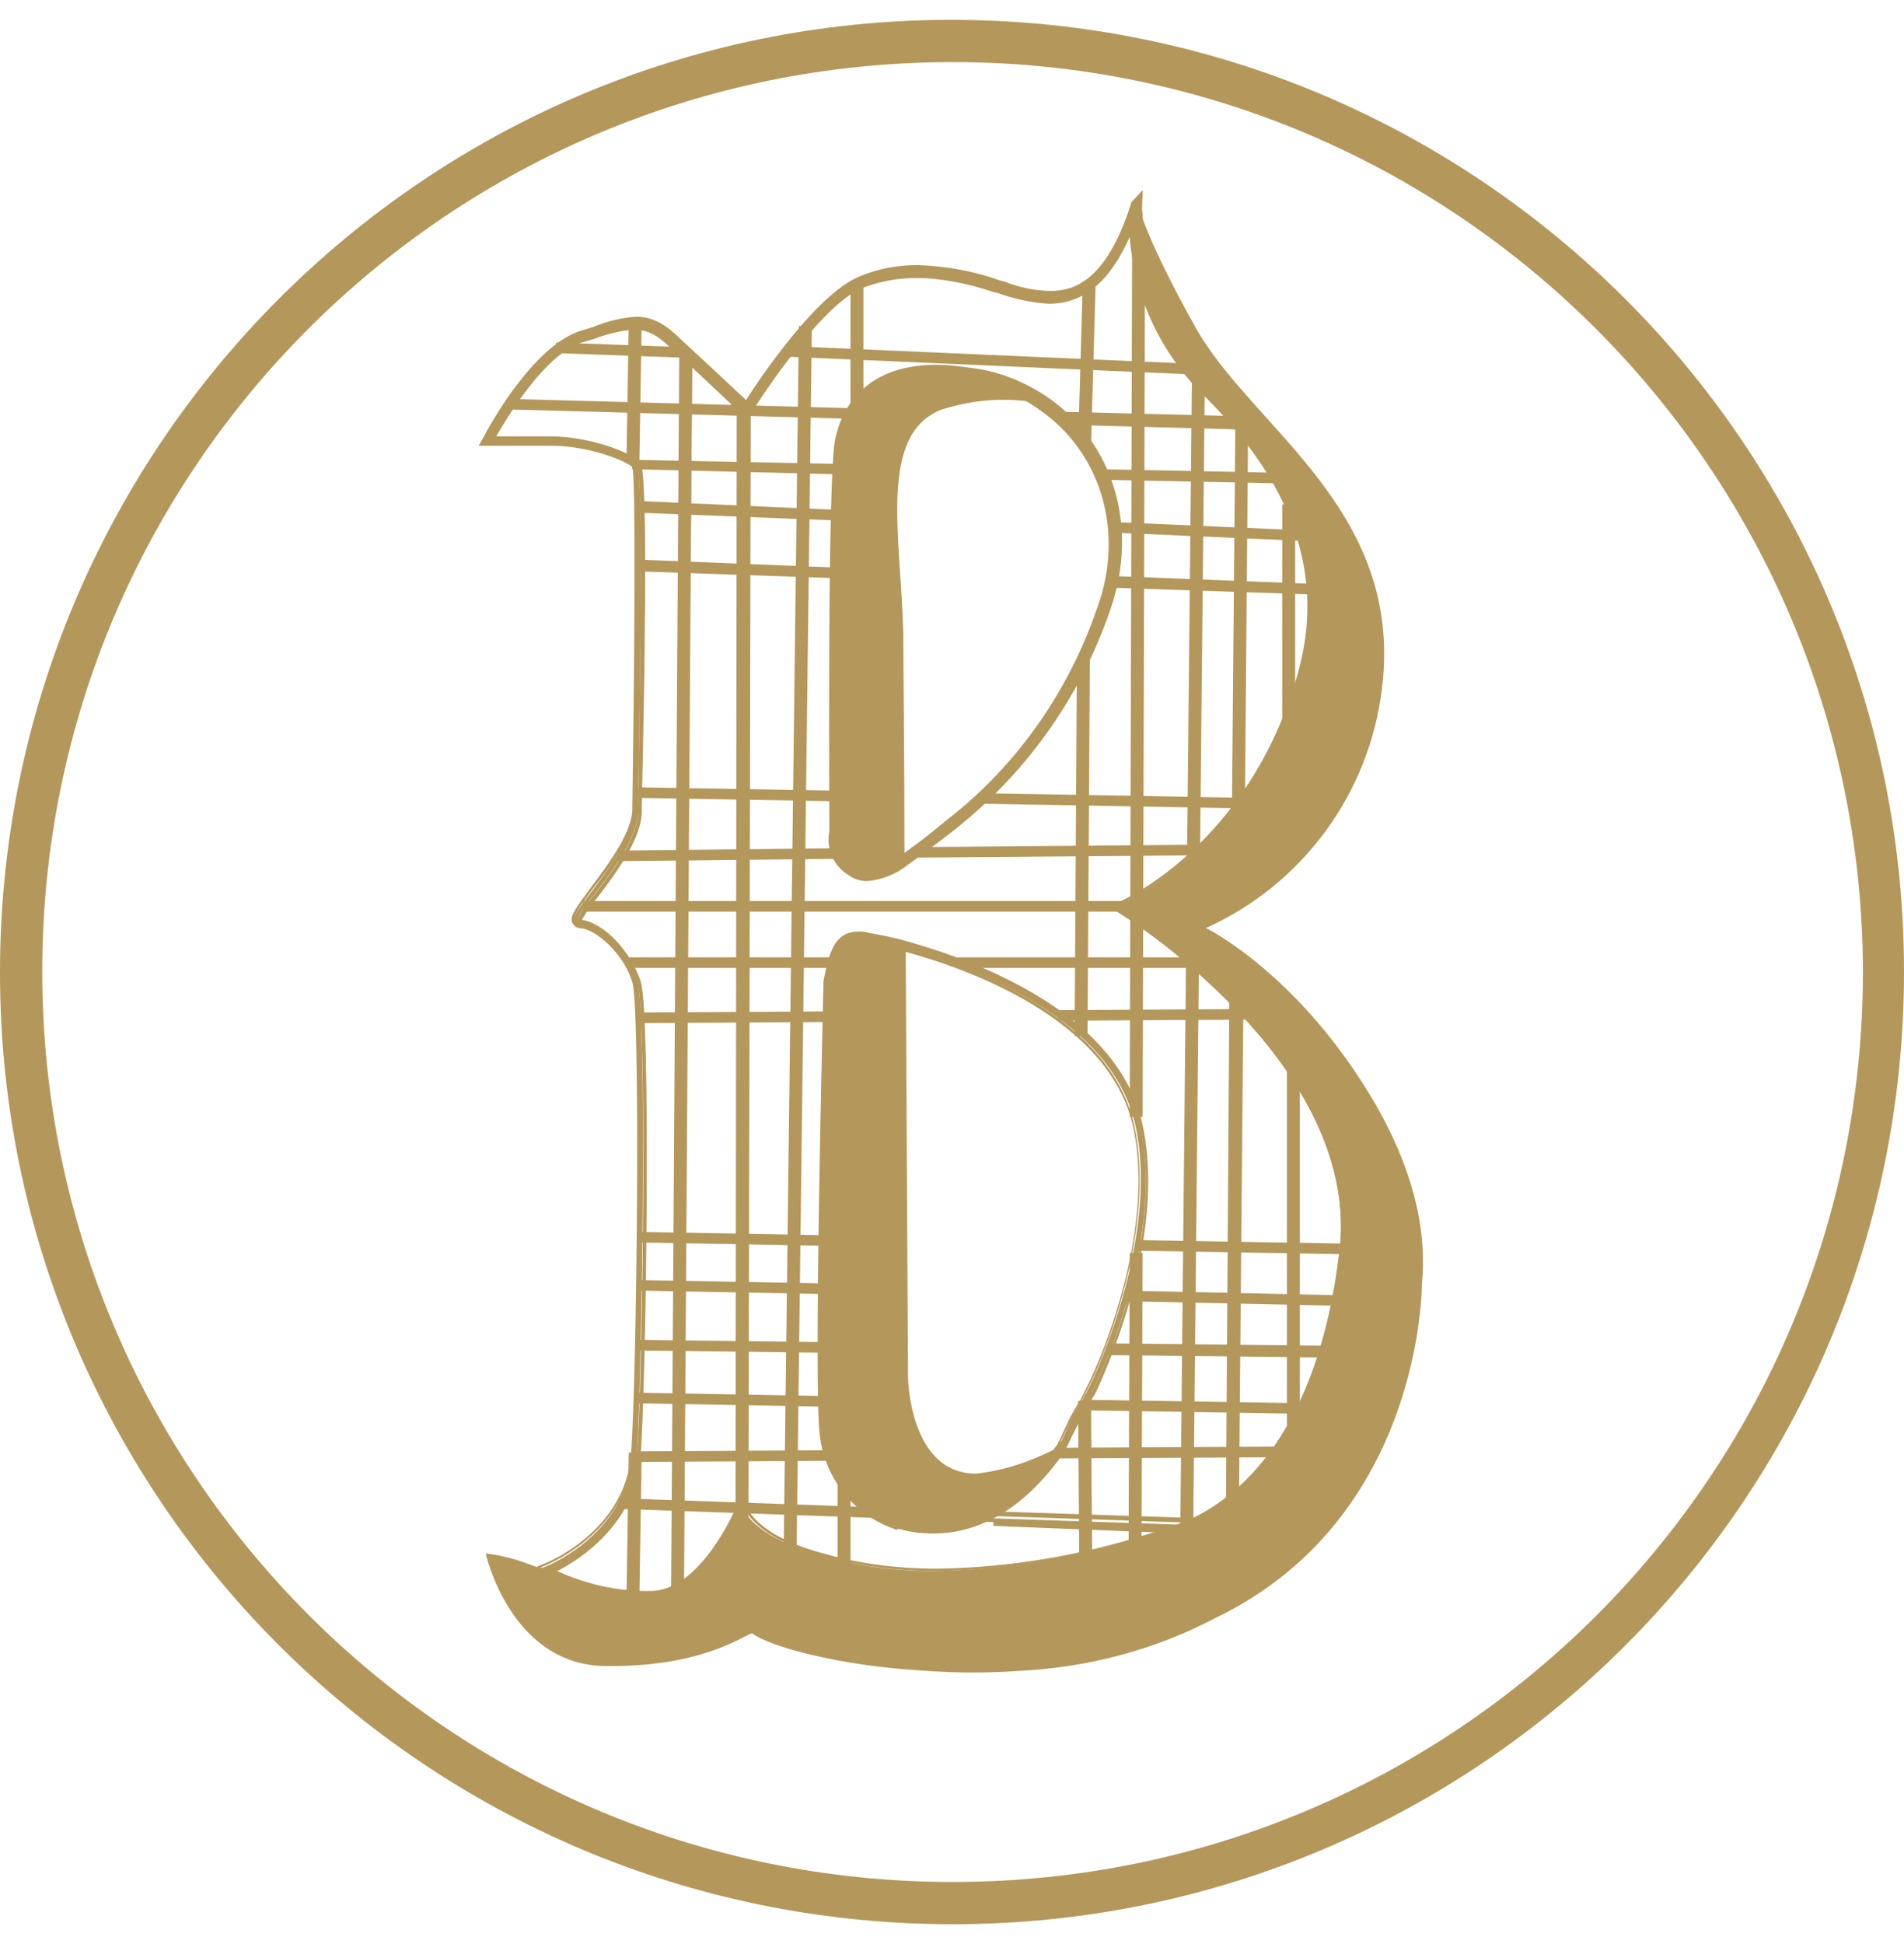 <svg width="48" height="49" viewBox="0 0 48 49" fill="none" xmlns="http://www.w3.org/2000/svg">
<g clip-path="url(#clip0)">
<path d="M24.015 48.5C10.765 48.5 0 37.764 0 24.515C0 11.265 10.736 0.5 23.985 0.5C37.235 0.5 48 11.236 48 24.485C48 37.764 37.264 48.5 24.015 48.5ZM24.015 1.565C11.327 1.565 1.065 11.827 1.065 24.485C1.065 37.143 11.327 47.435 24.015 47.435C36.702 47.435 46.965 37.173 46.965 24.485C46.935 11.827 36.673 1.565 24.015 1.565Z" fill="#B4975A"/>
<path d="M19.82 8.78L19.812 8.958L29.918 9.392L29.926 9.214L19.82 8.78Z" fill="#B4975A"/>
<path d="M29.988 9.432H29.929L19.785 8.988V8.722H19.844L29.988 9.166V9.432ZM19.874 8.9L29.87 9.343V9.284L19.874 8.84V8.9Z" fill="#B4975A"/>
<path d="M14.078 8.84L17.243 8.988V8.81L14.108 8.692L14.078 8.84Z" fill="#B4975A"/>
<path d="M14.019 8.899L17.272 9.018V8.752L14.019 8.633V8.899ZM14.137 8.811V8.752L17.183 8.87V8.929L14.137 8.811Z" fill="#B4975A"/>
<path d="M12.835 10.26L21.441 10.496V10.319L12.835 10.112V10.26Z" fill="#B4975A"/>
<path d="M12.776 10.319L21.471 10.556V10.289L12.776 10.053V10.319ZM12.895 10.23V10.171L21.383 10.408V10.467L12.895 10.23Z" fill="#B4975A"/>
<path d="M27.801 12.064L32.178 12.152V11.975L27.801 11.886V12.064Z" fill="#B4975A"/>
<path d="M27.741 12.093L32.237 12.182V11.916L27.741 11.827V12.093ZM27.83 12.005V11.945L32.118 12.034V12.093L27.83 12.005Z" fill="#B4975A"/>
<path d="M15.964 11.599L15.96 11.776L21.844 11.909L21.848 11.732L15.964 11.599Z" fill="#B4975A"/>
<path d="M15.94 11.827L21.944 11.975V11.709L15.94 11.59V11.827ZM16.029 11.738V11.679L21.796 11.797V11.857L16.029 11.738Z" fill="#B4975A"/>
<path d="M28.096 13.365L32.709 13.572V13.395L28.096 13.217V13.365Z" fill="#B4975A"/>
<path d="M28.066 13.424L32.798 13.631V13.365L28.066 13.158V13.424ZM28.155 13.336V13.277L32.651 13.454V13.513L28.155 13.336Z" fill="#B4975A"/>
<path d="M16.118 12.862L21.264 13.099L21.294 12.921L16.118 12.714V12.862Z" fill="#B4975A"/>
<path d="M16.06 12.921L21.324 13.128V12.862L16.06 12.626V12.921ZM16.178 12.832V12.773L21.235 12.98V13.069L16.178 12.832Z" fill="#B4975A"/>
<path d="M28.096 14.755L33.242 14.932V14.755L28.096 14.578V14.755Z" fill="#B4975A"/>
<path d="M28.066 14.814L33.331 14.992V14.726L28.066 14.519V14.814ZM28.155 14.726V14.666L33.212 14.844V14.903L28.155 14.726Z" fill="#B4975A"/>
<path d="M16.122 14.178L16.116 14.355L21.2 14.532L21.206 14.355L16.122 14.178Z" fill="#B4975A"/>
<path d="M16.06 14.4L21.235 14.578V14.312L16.06 14.104V14.4ZM16.178 14.282V14.223L21.146 14.4V14.459L16.178 14.282Z" fill="#B4975A"/>
<path d="M24.716 20.032L24.713 20.21L31.248 20.329L31.251 20.151L24.716 20.032Z" fill="#B4975A"/>
<path d="M24.665 20.256L31.29 20.374V20.108L24.665 19.99V20.256ZM24.783 20.167V20.108L31.201 20.226V20.285L24.783 20.167Z" fill="#B4975A"/>
<path d="M16.029 20.049L21.057 20.138V19.99L16.029 19.872V20.049Z" fill="#B4975A"/>
<path d="M15.971 20.108L21.117 20.197V19.93L15.971 19.842V20.108ZM16.089 19.99V19.93L21.028 20.019V20.078L16.089 19.99Z" fill="#B4975A"/>
<path d="M23.038 21.409V21.587L30.225 21.527V21.35L23.038 21.409Z" fill="#B4975A"/>
<path d="M23.039 21.351H22.98V21.617L30.225 21.558H30.285V21.291L23.039 21.351ZM23.068 21.469L30.137 21.41V21.469L23.068 21.528V21.469Z" fill="#B4975A"/>
<path d="M15.615 21.468L15.645 21.646L21.116 21.587V21.439L15.615 21.468Z" fill="#B4975A"/>
<path d="M15.586 21.439V21.705L21.205 21.646V21.38L15.586 21.439ZM15.675 21.528L21.057 21.469V21.528L15.675 21.587V21.528Z" fill="#B4975A"/>
<path d="M28.392 22.77H14.758V22.948H28.392V22.77Z" fill="#B4975A"/>
<path d="M14.698 22.71V22.977H28.391H28.451V22.71H14.757H14.698ZM14.816 22.888V22.829H28.332V22.888H14.816Z" fill="#B4975A"/>
<path d="M24.162 24.367H30.225V24.189H24.162V24.367Z" fill="#B4975A"/>
<path d="M24.134 24.396H30.285V24.13H24.134V24.396ZM24.223 24.308V24.249H30.167V24.308H24.223Z" fill="#B4975A"/>
<path d="M15.822 24.337H21.205V24.189L15.822 24.16V24.337Z" fill="#B4975A"/>
<path d="M15.793 24.396H21.264V24.13H15.793V24.396ZM15.882 24.278V24.219H21.146V24.278H15.882Z" fill="#B4975A"/>
<path d="M31.556 25.512L26.706 25.529L26.707 25.706L31.557 25.689L31.556 25.512Z" fill="#B4975A"/>
<path d="M26.677 25.461V25.727L31.616 25.698V25.432L26.677 25.461ZM26.765 25.579L31.497 25.55V25.609L26.765 25.639V25.579Z" fill="#B4975A"/>
<path d="M16.118 25.55V25.727L21.116 25.698V25.55H16.118Z" fill="#B4975A"/>
<path d="M16.06 25.52V25.787L21.176 25.757V25.491L16.06 25.52ZM16.178 25.609L21.087 25.579V25.639L16.178 25.668V25.609Z" fill="#B4975A"/>
<path d="M28.688 31.465L33.893 31.583V31.406L28.688 31.317V31.465Z" fill="#B4975A"/>
<path d="M28.658 31.524L33.922 31.613H33.982V31.346L28.717 31.258H28.658V31.524ZM28.747 31.435V31.376L33.834 31.465V31.524L28.747 31.435Z" fill="#B4975A"/>
<path d="M16.178 31.258L21.117 31.347V31.169L16.207 31.081L16.178 31.258Z" fill="#B4975A"/>
<path d="M16.148 31.317L21.176 31.406V31.14L16.148 31.051V31.317ZM16.237 31.199V31.14L21.058 31.228V31.287L16.237 31.199Z" fill="#B4975A"/>
<path d="M28.4 32.565L28.396 32.743L33.778 32.852L33.782 32.674L28.4 32.565Z" fill="#B4975A"/>
<path d="M28.333 32.796L33.834 32.914V32.648L28.363 32.53L28.333 32.796ZM28.451 32.678V32.618L33.716 32.737V32.796L28.451 32.678Z" fill="#B4975A"/>
<path d="M16.191 32.307L16.188 32.485L20.859 32.58L20.863 32.402L16.191 32.307Z" fill="#B4975A"/>
<path d="M16.148 32.53L20.94 32.619V32.352L16.148 32.264V32.53ZM16.237 32.441V32.382L20.821 32.471V32.53L16.237 32.441Z" fill="#B4975A"/>
<path d="M28.007 34.097L33.36 34.156V33.979L28.007 33.919V34.097Z" fill="#B4975A"/>
<path d="M27.948 34.156L33.36 34.215H33.42V33.919L28.007 33.86H27.948V34.156ZM28.067 34.038V33.979L33.331 34.038V34.097L28.067 34.038Z" fill="#B4975A"/>
<path d="M16.118 33.978L20.88 34.038V33.86L16.118 33.831V33.978Z" fill="#B4975A"/>
<path d="M16.06 34.038L20.939 34.097V33.831L16.06 33.772V34.038ZM16.178 33.949V33.89L20.851 33.949V34.008L16.178 33.949Z" fill="#B4975A"/>
<path d="M27.298 35.487L32.799 35.576V35.398L27.327 35.31L27.298 35.487Z" fill="#B4975A"/>
<path d="M27.268 35.546L32.857 35.635V35.368L27.268 35.28V35.546ZM27.356 35.428V35.368L32.739 35.457V35.516L27.356 35.428Z" fill="#B4975A"/>
<path d="M16.121 35.12L16.118 35.297L20.879 35.373L20.882 35.196L16.121 35.12Z" fill="#B4975A"/>
<path d="M16.06 35.369L20.939 35.457V35.191L16.06 35.102V35.369ZM16.178 35.25V35.191L20.851 35.25V35.31L16.178 35.25Z" fill="#B4975A"/>
<path d="M32.147 36.505L26.646 36.541L26.648 36.718L32.149 36.682L32.147 36.505Z" fill="#B4975A"/>
<path d="M26.588 36.492V36.759L32.178 36.729V36.463L26.588 36.492ZM26.677 36.611L32.059 36.581V36.64L26.677 36.67V36.611Z" fill="#B4975A"/>
<path d="M21.146 36.592L16.029 36.632L16.031 36.809L21.147 36.769L21.146 36.592Z" fill="#B4975A"/>
<path d="M15.971 36.581V36.847L21.176 36.818V36.552L15.971 36.581ZM16.089 36.67L21.087 36.641V36.7L16.089 36.729V36.67Z" fill="#B4975A"/>
<path d="M25.049 38.283L25.042 38.46L30.391 38.674L30.398 38.497L25.049 38.283Z" fill="#B4975A"/>
<path d="M24.814 38.355L30.196 38.533H30.255V38.267L24.873 38.089H24.843L24.814 38.355ZM24.932 38.267V38.208L30.166 38.385V38.444L24.932 38.267Z" fill="#B4975A"/>
<path d="M15.671 37.795L15.665 37.973L22.256 38.207L22.263 38.03L15.671 37.795Z" fill="#B4975A"/>
<path d="M15.616 38.03L22.27 38.267H22.329V38.001L15.645 37.764H15.586V38.03H15.616ZM15.704 37.912V37.853L22.181 38.09V38.149L15.704 37.912Z" fill="#B4975A"/>
<path d="M31.081 24.914L30.968 38.134L31.204 38.136L31.317 24.916L31.081 24.914Z" fill="#B4975A"/>
<path d="M30.905 38.119V38.179H31.231L31.349 24.899V24.84H30.994L30.905 38.119ZM31.024 38.06L31.142 24.959H31.26L31.171 38.06H31.024Z" fill="#B4975A"/>
<path d="M31.35 20.877H31.113L31.202 10.792L26.766 10.674L26.795 10.437L31.409 10.555L31.35 20.877Z" fill="#B4975A"/>
<path d="M31.379 20.936H31.053V20.877L31.142 10.822L26.735 10.703V10.378L31.467 10.496V10.555L31.379 20.936ZM31.172 20.847H31.29L31.379 10.644L26.854 10.526V10.644L31.26 10.762V10.822L31.172 20.847Z" fill="#B4975A"/>
<path d="M15.928 8.148L15.867 11.637L16.104 11.641L16.165 8.152L15.928 8.148Z" fill="#B4975A"/>
<path d="M15.793 11.679H16.118L16.177 8.071H15.852L15.793 11.679ZM15.911 11.591L15.97 8.19H16.089L16.03 11.591H15.911Z" fill="#B4975A"/>
<path d="M15.852 40.278H16.089L16.148 36.7H15.912L15.852 40.278Z" fill="#B4975A"/>
<path d="M15.793 40.308H16.118L16.177 36.611H15.852L15.793 40.308ZM15.911 40.219L15.97 36.759H16.089L16.03 40.219H15.911Z" fill="#B4975A"/>
<path d="M17.218 8.931L16.939 40.34L17.175 40.342L17.455 8.933L17.218 8.931Z" fill="#B4975A"/>
<path d="M16.917 40.337V40.396H17.242L17.449 8.929V8.87H17.124L16.917 40.337ZM17.035 40.278L17.242 8.988H17.361L17.154 40.278H17.035Z" fill="#B4975A"/>
<path d="M18.669 10.181L18.596 38.218L18.832 38.218L18.906 10.181L18.669 10.181Z" fill="#B4975A"/>
<path d="M18.543 38.237V38.296H18.868L18.927 10.2V10.141H18.573L18.543 38.237ZM18.72 10.259H18.839L18.78 38.208H18.661L18.72 10.259Z" fill="#B4975A"/>
<path d="M19.785 39.095H20.022L20.406 8.249H20.199L19.785 39.095Z" fill="#B4975A"/>
<path d="M20.081 39.154H19.756V39.095L20.14 8.219H20.466V8.278L20.081 39.154ZM19.845 39.036H19.963L20.347 8.307H20.229L19.845 39.036Z" fill="#B4975A"/>
<path d="M21.738 7.154H21.501V10.348H21.738V7.154Z" fill="#B4975A"/>
<path d="M21.441 10.378H21.767V7.095H21.441V10.378ZM21.56 7.214H21.678V10.289H21.56V7.214Z" fill="#B4975A"/>
<path d="M21.412 37.35H21.176V39.509H21.412V37.35Z" fill="#B4975A"/>
<path d="M21.116 39.568H21.442V37.291H21.116V39.568ZM21.235 37.409H21.353V39.48H21.235V37.409Z" fill="#B4975A"/>
<path d="M27.238 11.206L27.475 11.236L27.564 7.154H27.357L27.238 11.206Z" fill="#B4975A"/>
<path d="M27.179 11.265H27.504L27.622 7.095H27.297L27.179 11.265ZM27.297 11.177L27.386 7.214H27.504L27.415 11.177H27.297Z" fill="#B4975A"/>
<path d="M27.212 16.679L27.158 26.054L27.395 26.056L27.449 16.68L27.212 16.679Z" fill="#B4975A"/>
<path d="M27.091 26.052V26.112H27.416L27.475 16.677V16.618H27.15L27.091 26.052ZM27.209 25.993L27.268 16.736H27.387L27.327 25.993H27.209Z" fill="#B4975A"/>
<path d="M28.5 31.629L28.48 39.082L28.717 39.083L28.737 31.63L28.5 31.629Z" fill="#B4975A"/>
<path d="M28.451 39.095V39.154H28.776L28.806 31.642V31.583H28.481L28.451 39.095ZM28.54 39.036L28.57 31.701H28.688L28.658 39.036H28.54Z" fill="#B4975A"/>
<path d="M28.569 6.48L28.52 28.099L28.756 28.1L28.805 6.48L28.569 6.48Z" fill="#B4975A"/>
<path d="M28.48 28.093V28.152H28.806L28.865 6.503V6.444H28.54L28.48 28.093ZM28.569 28.034L28.628 6.533H28.747L28.688 28.034H28.569Z" fill="#B4975A"/>
<path d="M27.429 35.37L27.192 35.372L27.227 39.305L27.464 39.303L27.429 35.37Z" fill="#B4975A"/>
<path d="M27.179 35.31L27.208 39.361H27.534L27.504 35.31H27.179ZM27.267 35.428H27.386L27.415 39.273H27.297L27.267 35.428Z" fill="#B4975A"/>
<path d="M29.811 38.77H30.048L30.344 9.491H30.107L29.811 38.77Z" fill="#B4975A"/>
<path d="M29.753 38.77V38.829H30.078L30.374 9.521V9.461H30.049L29.753 38.77ZM29.871 38.74L30.167 9.58H30.285L29.989 38.74H29.871Z" fill="#B4975A"/>
<path d="M32.739 26.467H32.503V36.581H32.739V26.467Z" fill="#B4975A"/>
<path d="M32.443 36.641H32.769V26.408H32.443V36.641ZM32.562 26.526H32.68V36.552H32.562V26.526Z" fill="#B4975A"/>
<path d="M32.621 12.773H32.385V18.481H32.621V12.773Z" fill="#B4975A"/>
<path d="M32.325 18.541H32.651V12.714H32.325V18.541ZM32.444 12.803H32.562V18.422H32.444V12.803Z" fill="#B4975A"/>
<path d="M24.606 37.143C22.92 37.143 22.891 34.718 22.891 34.718C22.891 34.718 22.861 28.981 22.832 23.805C22.358 23.687 22.033 23.598 21.885 23.598C21.235 23.509 21.116 23.805 20.939 24.692C20.939 24.692 20.673 35.044 20.85 36.167C20.968 37.173 21.678 38.031 22.625 38.356L22.684 38.326C23.66 38.652 25.345 38.563 26.824 36.404C26.114 36.788 25.405 37.055 24.606 37.143Z" fill="#B4975A"/>
<path d="M23.748 10.319C24.606 10.053 25.493 9.994 26.381 10.2C25.878 9.846 25.316 9.609 24.695 9.491C22.122 8.958 21.353 10.23 21.175 11.117C20.998 12.005 21.027 20.995 21.027 20.995C20.968 21.35 21.116 21.735 21.412 21.942C21.767 22.208 22.151 22.09 22.802 21.676C22.802 19.014 22.772 16.766 22.772 15.968C22.713 13.513 22.122 10.94 23.748 10.319Z" fill="#B4975A"/>
<path d="M16.296 40.337C15.379 40.308 14.521 40.101 13.693 39.687L13.664 39.657L13.516 39.568L13.693 39.509C13.723 39.509 15.793 38.711 15.941 36.67C16.089 34.541 16.178 25.432 15.971 24.781C15.764 24.13 15.084 23.421 14.61 23.391C14.551 23.391 14.492 23.361 14.462 23.302C14.403 23.154 14.551 22.947 14.936 22.445C15.379 21.853 16 21.025 15.971 20.404C16.03 17.091 16.089 12.093 15.971 11.797C15.823 11.62 14.788 11.206 13.93 11.206C13.072 11.206 12.303 11.206 12.303 11.206H12.126L12.185 11.088C12.244 10.999 13.368 8.81 14.61 8.426L14.906 8.337C15.912 8.012 16.296 7.923 17.065 8.633C17.745 9.284 18.514 9.993 18.751 10.23C19.076 9.757 20.525 7.539 21.59 7.066C22.063 6.859 22.566 6.77 23.069 6.77C23.749 6.799 24.459 6.918 25.109 7.154L25.228 7.184C25.612 7.332 26.026 7.42 26.44 7.45C27.032 7.45 27.889 7.213 28.51 5.232L28.688 5.025C28.688 5.025 28.658 5.35 28.688 5.498C28.688 6.09 28.836 8.16 30.403 9.727C32.828 12.123 33.627 14.518 32.917 17.091C31.793 21.025 29.072 22.563 28.392 22.888C29.309 23.48 34.485 27.117 33.982 31.524C33.39 36.788 30.876 38.178 29.989 38.563C29.664 38.711 29.338 38.799 29.013 38.888C27.268 39.45 25.435 39.746 23.601 39.775C22.625 39.805 21.619 39.657 20.673 39.391C19.342 39.036 18.869 38.533 18.692 38.267C18.455 38.799 17.627 40.337 16.414 40.367L16.296 40.337ZM29.901 38.385C30.729 38.03 33.213 36.64 33.775 31.494C34.307 26.762 28.215 22.977 28.155 22.947L28.008 22.858L28.185 22.799C28.215 22.799 31.497 21.409 32.74 17.032C33.449 14.518 32.651 12.182 30.285 9.846C29.22 8.751 28.599 7.302 28.51 5.764C28.037 7.006 27.357 7.627 26.44 7.627C25.997 7.598 25.582 7.509 25.169 7.361L25.05 7.302C24.399 7.066 23.749 6.947 23.069 6.947C22.596 6.947 22.093 7.036 21.649 7.213C20.525 7.687 18.869 10.348 18.84 10.378L18.78 10.467L18.692 10.378C18.692 10.378 17.745 9.491 16.917 8.722C16.207 8.042 15.882 8.16 14.936 8.485L14.64 8.574C13.664 8.899 12.658 10.555 12.392 11.029H13.871C14.729 11.029 15.882 11.413 16.059 11.679C16.237 11.945 16.119 18.393 16.089 20.374C16.119 21.055 15.468 21.912 14.995 22.533C14.817 22.74 14.669 22.947 14.551 23.184C15.113 23.243 15.793 23.923 16.059 24.692C16.326 25.461 16.178 34.659 16.059 36.67C15.941 38.444 14.403 39.332 13.871 39.568C14.61 39.923 15.409 40.101 16.237 40.13H16.355C17.686 40.101 18.544 38.001 18.573 37.971L18.662 37.735L18.721 38.001C18.721 38.001 18.958 38.74 20.673 39.184C21.59 39.48 22.566 39.598 23.542 39.598C25.375 39.568 27.18 39.273 28.895 38.711C29.309 38.622 29.605 38.504 29.901 38.385ZM23.542 38.592C23.246 38.592 22.95 38.533 22.655 38.444L22.596 38.474H22.566C21.59 38.119 20.88 37.232 20.732 36.197C20.555 35.073 20.791 25.136 20.821 24.692C20.969 23.953 21.087 23.509 21.649 23.509C21.708 23.509 21.797 23.509 21.856 23.539C22.181 23.598 22.477 23.657 22.802 23.746C24.37 24.16 28.126 25.491 28.747 28.36C29.398 31.406 27.564 35.043 27.535 35.073L27.475 35.191L27.357 35.428C27.18 35.724 27.002 36.049 26.884 36.374L26.854 36.433V36.463C25.701 38.237 24.399 38.592 23.542 38.592ZM22.655 38.267H22.684C22.95 38.356 23.246 38.415 23.542 38.415C24.37 38.415 25.582 38.06 26.706 36.374C26.706 36.374 26.706 36.345 26.736 36.345L26.765 36.315C26.913 35.99 27.061 35.635 27.268 35.339C27.298 35.28 27.327 35.191 27.387 35.102L27.446 34.984C27.948 33.979 29.161 30.844 28.629 28.389C28.037 25.609 24.37 24.337 22.832 23.923C22.388 23.805 22.063 23.716 21.915 23.716C21.353 23.657 21.235 23.805 21.058 24.751C21.058 24.84 20.791 35.102 20.969 36.197C21.087 37.173 21.738 37.971 22.655 38.326V38.267ZM21.856 22.178C21.679 22.178 21.531 22.119 21.383 22.03C21.058 21.794 20.88 21.409 20.969 20.995C20.969 20.493 20.939 11.975 21.117 11.117C21.235 10.585 21.679 9.284 23.601 9.284C23.985 9.284 24.37 9.343 24.725 9.402C25.346 9.52 25.937 9.786 26.44 10.141C27.978 11.265 28.599 13.217 28.008 15.169C27.268 17.417 25.908 19.398 24.045 20.877C23.483 21.321 23.157 21.557 22.862 21.764C22.566 21.971 22.211 22.119 21.856 22.178ZM23.601 9.461C21.886 9.461 21.413 10.526 21.265 11.147C21.087 12.005 21.117 20.907 21.117 20.995C21.028 21.35 21.176 21.705 21.472 21.883C21.797 22.119 22.122 22.03 22.743 21.616C23.039 21.409 23.364 21.173 23.926 20.729C25.76 19.28 27.091 17.328 27.801 15.139C28.392 13.247 27.801 11.354 26.322 10.289C25.819 9.934 25.287 9.698 24.695 9.579C24.311 9.491 23.956 9.461 23.601 9.461Z" fill="#B4975A"/>
<path d="M16.296 40.367C15.379 40.338 14.492 40.13 13.693 39.717L13.663 39.687L13.427 39.539L13.693 39.421C13.723 39.421 15.763 38.622 15.911 36.641C16.059 34.511 16.148 25.432 15.941 24.752C15.734 24.071 15.083 23.421 14.639 23.391C14.551 23.391 14.492 23.332 14.432 23.273C14.344 23.095 14.521 22.888 14.906 22.356C15.349 21.765 15.97 20.936 15.941 20.345C16 16.352 16.029 12.064 15.941 11.768C15.822 11.62 14.817 11.236 13.93 11.236C13.042 11.236 12.303 11.236 12.303 11.236H12.066L12.185 11.029C12.303 10.792 13.427 8.722 14.639 8.338L14.935 8.249C15.29 8.101 15.645 8.012 16.029 7.983C16.414 7.983 16.739 8.131 17.153 8.545C17.804 9.136 18.514 9.816 18.809 10.082C19.164 9.521 20.584 7.421 21.649 6.977C22.122 6.77 22.625 6.681 23.157 6.681C23.867 6.711 24.547 6.829 25.198 7.066L25.316 7.095C25.7 7.243 26.085 7.332 26.499 7.332C27.061 7.332 27.889 7.095 28.51 5.143V5.114L28.806 4.789V4.936C28.806 4.936 28.776 5.262 28.806 5.38C28.806 6.948 29.427 8.456 30.521 9.58C32.946 11.975 33.774 14.4 33.035 17.003C31.97 20.759 29.456 22.356 28.569 22.8C29.752 23.598 30.846 24.574 31.822 25.639C33.538 27.591 34.307 29.543 34.1 31.436C33.538 36.315 31.349 37.972 30.078 38.504C29.782 38.622 29.486 38.711 29.19 38.8L29.072 38.829C27.327 39.391 25.493 39.687 23.66 39.717C22.684 39.717 21.678 39.598 20.732 39.302C19.519 38.977 18.987 38.504 18.78 38.238C18.455 38.888 17.656 40.249 16.473 40.278L16.296 40.367ZM13.723 39.628C14.521 40.012 15.408 40.249 16.296 40.278H16.414C17.597 40.249 18.425 38.681 18.662 38.208L18.691 38.119L18.75 38.208C18.928 38.474 19.401 38.977 20.702 39.332C21.649 39.628 22.625 39.746 23.601 39.746C25.434 39.717 27.238 39.421 28.983 38.859L29.102 38.829C29.397 38.74 29.693 38.652 29.959 38.533C31.201 38.001 33.36 36.374 33.922 31.554C34.129 29.691 33.39 27.768 31.674 25.846C30.699 24.752 29.575 23.776 28.333 22.977L28.244 22.918L28.333 22.888C29.102 22.504 31.734 20.966 32.828 17.121C33.538 14.578 32.739 12.182 30.344 9.816C29.249 8.663 28.628 7.125 28.599 5.528C28.599 5.439 28.599 5.321 28.599 5.203L28.54 5.232C27.919 7.243 27.031 7.48 26.44 7.48C26.026 7.45 25.612 7.362 25.227 7.214L25.109 7.184C24.458 6.948 23.778 6.829 23.098 6.829C22.595 6.829 22.092 6.918 21.649 7.125C20.584 7.569 19.135 9.816 18.839 10.26H18.78L18.721 10.23C18.484 9.994 17.715 9.284 17.035 8.633C16.296 7.953 15.941 8.012 14.935 8.367L14.639 8.456C13.486 8.84 12.362 10.881 12.244 11.088L12.214 11.147H12.273C12.273 11.147 13.042 11.147 13.9 11.147C14.758 11.147 15.852 11.561 16 11.739C16.118 12.064 16.059 18.068 16 20.345C16.029 20.996 15.408 21.824 14.935 22.415C14.61 22.859 14.432 23.095 14.492 23.214C14.521 23.243 14.551 23.273 14.58 23.273C15.053 23.302 15.734 23.983 15.97 24.692C16.207 25.402 16.118 34.482 15.97 36.611C15.822 38.681 13.693 39.48 13.693 39.48L13.634 39.51L13.723 39.628ZM16.325 40.219C15.467 40.19 14.639 40.012 13.9 39.657L13.811 39.598L13.9 39.539C14.373 39.302 15.911 38.445 16.059 36.67C16.207 34.659 16.325 25.461 16.059 24.722C15.793 23.983 15.142 23.302 14.61 23.243H14.551V23.184C14.669 22.948 14.846 22.711 15.024 22.504C15.497 21.883 16.118 21.055 16.089 20.375C16.148 16.53 16.207 11.946 16.059 11.709C15.911 11.473 14.787 11.088 13.9 11.088H12.421H12.333L12.392 10.999C12.688 10.496 13.663 8.84 14.669 8.515L14.965 8.426C15.29 8.278 15.645 8.219 16 8.19C16.325 8.19 16.621 8.338 17.005 8.692C17.834 9.461 18.75 10.349 18.78 10.349L18.809 10.378L18.839 10.349C18.839 10.319 20.554 7.657 21.678 7.155C22.122 6.977 22.625 6.859 23.098 6.888C23.778 6.918 24.458 7.036 25.079 7.243L25.198 7.273C25.582 7.421 26.026 7.509 26.44 7.539C27.327 7.539 27.978 6.948 28.451 5.705L28.54 5.469V5.705C28.628 7.243 29.249 8.663 30.285 9.787C32.651 12.123 33.479 14.519 32.769 17.033C31.527 21.41 28.214 22.8 28.185 22.8L28.125 22.829L28.185 22.859C28.451 23.007 34.366 26.763 33.834 31.465C33.301 36.256 31.142 37.853 29.93 38.386C29.634 38.504 29.308 38.622 28.983 38.711C27.238 39.273 25.434 39.569 23.601 39.598C22.625 39.598 21.649 39.48 20.732 39.214C18.957 38.74 18.75 37.972 18.75 37.972L18.721 37.883L18.691 37.972C18.691 38.001 17.804 40.13 16.444 40.16L16.325 40.219ZM14.048 39.598C14.758 39.923 15.527 40.101 16.296 40.101H16.414C17.715 40.071 18.573 38.001 18.573 37.972L18.721 37.587L18.839 38.001C18.839 38.001 19.076 38.711 20.761 39.155C21.678 39.421 22.654 39.539 23.63 39.539C25.434 39.51 27.238 39.214 28.983 38.652C29.308 38.563 29.604 38.445 29.93 38.327C31.142 37.794 33.242 36.197 33.774 31.465C34.041 29.04 32.532 26.881 31.201 25.491C30.285 24.545 29.279 23.687 28.155 22.977L27.919 22.829L28.185 22.741C28.214 22.741 31.468 21.351 32.71 17.003C33.419 14.519 32.621 12.182 30.255 9.875C29.22 8.811 28.599 7.45 28.48 5.972C27.978 7.095 27.327 7.657 26.44 7.657C25.996 7.628 25.582 7.539 25.168 7.391L25.05 7.362C24.429 7.155 23.748 7.007 23.098 7.007C22.625 7.007 22.151 7.095 21.708 7.273C20.613 7.746 18.928 10.408 18.928 10.437L18.809 10.556L18.691 10.437C18.691 10.437 17.745 9.521 16.917 8.781C16.562 8.426 16.296 8.308 15.97 8.308C15.615 8.338 15.29 8.426 14.965 8.545L14.669 8.633C13.752 8.929 12.835 10.437 12.51 10.999H13.9C14.787 10.999 15.941 11.384 16.148 11.68C16.355 11.975 16.236 17.861 16.177 20.404C16.207 21.084 15.556 21.972 15.083 22.593C14.935 22.77 14.787 22.977 14.669 23.184C15.231 23.273 15.882 23.953 16.148 24.722C16.414 25.491 16.296 34.718 16.148 36.729C16.029 38.386 14.639 39.302 14.048 39.598ZM23.541 38.652C23.246 38.652 22.95 38.622 22.654 38.533L22.595 38.563L22.536 38.533C21.53 38.179 20.821 37.291 20.673 36.227C20.495 35.103 20.761 24.84 20.761 24.722C20.909 23.953 21.057 23.48 21.649 23.48C21.737 23.48 21.797 23.48 21.885 23.509C22.211 23.569 22.536 23.628 22.832 23.716C24.429 24.16 28.185 25.461 28.806 28.36C29.427 31.258 27.8 34.718 27.623 35.103L27.534 35.251L27.416 35.458C27.238 35.783 27.061 36.108 26.913 36.434L26.883 36.493V36.522C25.7 38.267 24.429 38.652 23.541 38.652ZM22.654 38.415C22.95 38.504 23.246 38.563 23.541 38.563C24.399 38.563 25.641 38.208 26.795 36.463L26.824 36.434L26.854 36.404C27.002 36.079 27.15 35.724 27.357 35.428C27.386 35.369 27.416 35.31 27.445 35.221L27.534 35.073C27.741 34.689 29.368 31.288 28.747 28.389C28.125 25.55 24.429 24.249 22.861 23.835C22.566 23.746 22.24 23.687 21.915 23.628C21.856 23.628 21.767 23.598 21.708 23.598C21.175 23.598 21.057 24.012 20.909 24.752C20.909 24.84 20.643 35.103 20.821 36.227C20.939 37.232 21.619 38.09 22.595 38.445L22.654 38.415ZM23.541 38.474C23.246 38.474 22.95 38.415 22.654 38.327L22.595 38.356H22.566C21.649 38.001 20.998 37.173 20.85 36.197C20.702 35.28 20.85 27.975 20.939 24.899C20.939 24.811 20.939 24.752 20.939 24.752C21.087 23.983 21.205 23.657 21.649 23.657C21.708 23.657 21.797 23.657 21.856 23.687C22.181 23.746 22.477 23.805 22.773 23.894C24.31 24.308 28.007 25.58 28.599 28.389C29.131 30.874 27.919 34.038 27.416 35.014L27.297 35.251C27.268 35.28 27.238 35.339 27.238 35.369C27.061 35.694 26.883 36.02 26.735 36.345L26.706 36.374V36.404C25.612 38.119 24.369 38.474 23.541 38.474ZM22.654 38.208L22.713 38.238C22.98 38.327 23.275 38.386 23.571 38.386C24.369 38.386 25.582 38.031 26.676 36.374V36.345L26.706 36.315C26.854 35.99 27.002 35.635 27.209 35.339C27.238 35.31 27.238 35.251 27.268 35.221L27.386 34.984C27.889 34.008 29.102 30.874 28.569 28.419C27.978 25.668 24.34 24.397 22.802 23.983C22.388 23.864 22.033 23.805 21.885 23.776C21.826 23.776 21.767 23.776 21.678 23.746C21.353 23.746 21.235 23.924 21.057 24.752V24.87C20.998 27.295 20.821 35.221 20.968 36.167C21.087 37.114 21.708 37.883 22.595 38.238L22.654 38.208ZM21.856 22.208C21.678 22.208 21.501 22.149 21.353 22.031C20.998 21.794 20.821 21.38 20.909 20.936C20.909 20.877 20.85 11.975 21.057 11.058C21.175 10.496 21.649 9.195 23.601 9.195C23.985 9.195 24.369 9.254 24.754 9.314C25.375 9.432 25.967 9.698 26.469 10.053C28.037 11.177 28.658 13.158 28.066 15.14C27.327 17.447 25.937 19.428 24.074 20.907C23.541 21.321 23.186 21.587 22.891 21.794C22.595 22.031 22.24 22.179 21.856 22.208ZM23.601 9.314C21.708 9.314 21.264 10.556 21.146 11.088C20.968 11.975 20.998 20.138 20.998 20.996C20.939 21.38 21.087 21.765 21.412 21.972C21.53 22.06 21.678 22.119 21.826 22.119C22.181 22.09 22.536 21.942 22.832 21.705C23.127 21.498 23.482 21.232 24.015 20.818C25.848 19.369 27.238 17.387 27.948 15.14C28.54 13.217 27.919 11.265 26.381 10.171C25.878 9.816 25.286 9.55 24.695 9.432C24.34 9.373 23.956 9.343 23.601 9.314ZM21.856 22.06C21.708 22.06 21.56 22.001 21.471 21.942C21.175 21.735 21.028 21.38 21.087 21.025C21.087 20.936 21.057 12.034 21.235 11.147C21.353 10.496 21.856 9.432 23.601 9.432C23.985 9.432 24.34 9.491 24.695 9.55C25.286 9.668 25.848 9.905 26.351 10.26C27.859 11.354 28.451 13.247 27.889 15.14C27.179 17.358 25.789 19.31 23.956 20.759C23.423 21.173 23.068 21.439 22.773 21.646C22.506 21.853 22.181 22.001 21.856 22.06ZM23.571 9.491C21.885 9.491 21.412 10.526 21.294 11.118C21.116 11.975 21.146 20.877 21.146 20.966V20.996C21.087 21.321 21.205 21.646 21.501 21.824C21.59 21.883 21.708 21.942 21.826 21.942C22.151 21.883 22.447 21.765 22.713 21.558C23.009 21.351 23.334 21.114 23.867 20.67C25.7 19.251 27.031 17.299 27.741 15.081C28.303 13.277 27.712 11.384 26.233 10.349C25.76 9.994 25.198 9.757 24.606 9.639C24.31 9.55 23.956 9.521 23.571 9.491Z" fill="#B4975A"/>
<path d="M34.691 27.857C32.769 24.544 30.403 23.391 30.403 23.391C32.828 22.296 34.514 20.019 34.839 17.357C35.401 12.832 31.556 10.792 30.137 8.248C28.717 5.705 28.658 4.995 28.658 4.995L28.57 5.468C28.57 7.065 29.22 8.603 30.314 9.757C32.237 11.679 33.627 14.045 32.799 17.032C31.527 21.498 28.185 22.858 28.185 22.858C28.185 22.858 34.396 26.674 33.863 31.494C33.331 36.315 31.202 37.941 29.93 38.444C29.605 38.563 29.309 38.681 28.983 38.77C28.244 39.006 24.015 40.307 20.703 39.272C18.898 38.799 18.692 38.001 18.692 38.001C18.692 38.001 17.804 40.189 16.414 40.219C15.468 40.219 14.551 40.012 13.723 39.568H13.693C13.22 39.361 12.747 39.213 12.244 39.154C12.244 39.154 12.865 41.964 15.261 41.993C17.656 42.023 18.692 41.254 18.958 41.165C19.372 41.49 21.146 41.993 23.335 42.112C24.133 42.171 24.932 42.171 25.73 42.112C27.446 42.023 29.131 41.579 30.64 40.781C35.874 38.267 35.845 32.381 35.845 32.381C35.993 30.873 35.549 29.365 34.691 27.857Z" fill="#B4975A"/>
</g>
<defs>
<clipPath id="clip0">
<rect width="48" height="48" fill="white" transform="translate(0 0.5)"/>
</clipPath>
</defs>
</svg>
